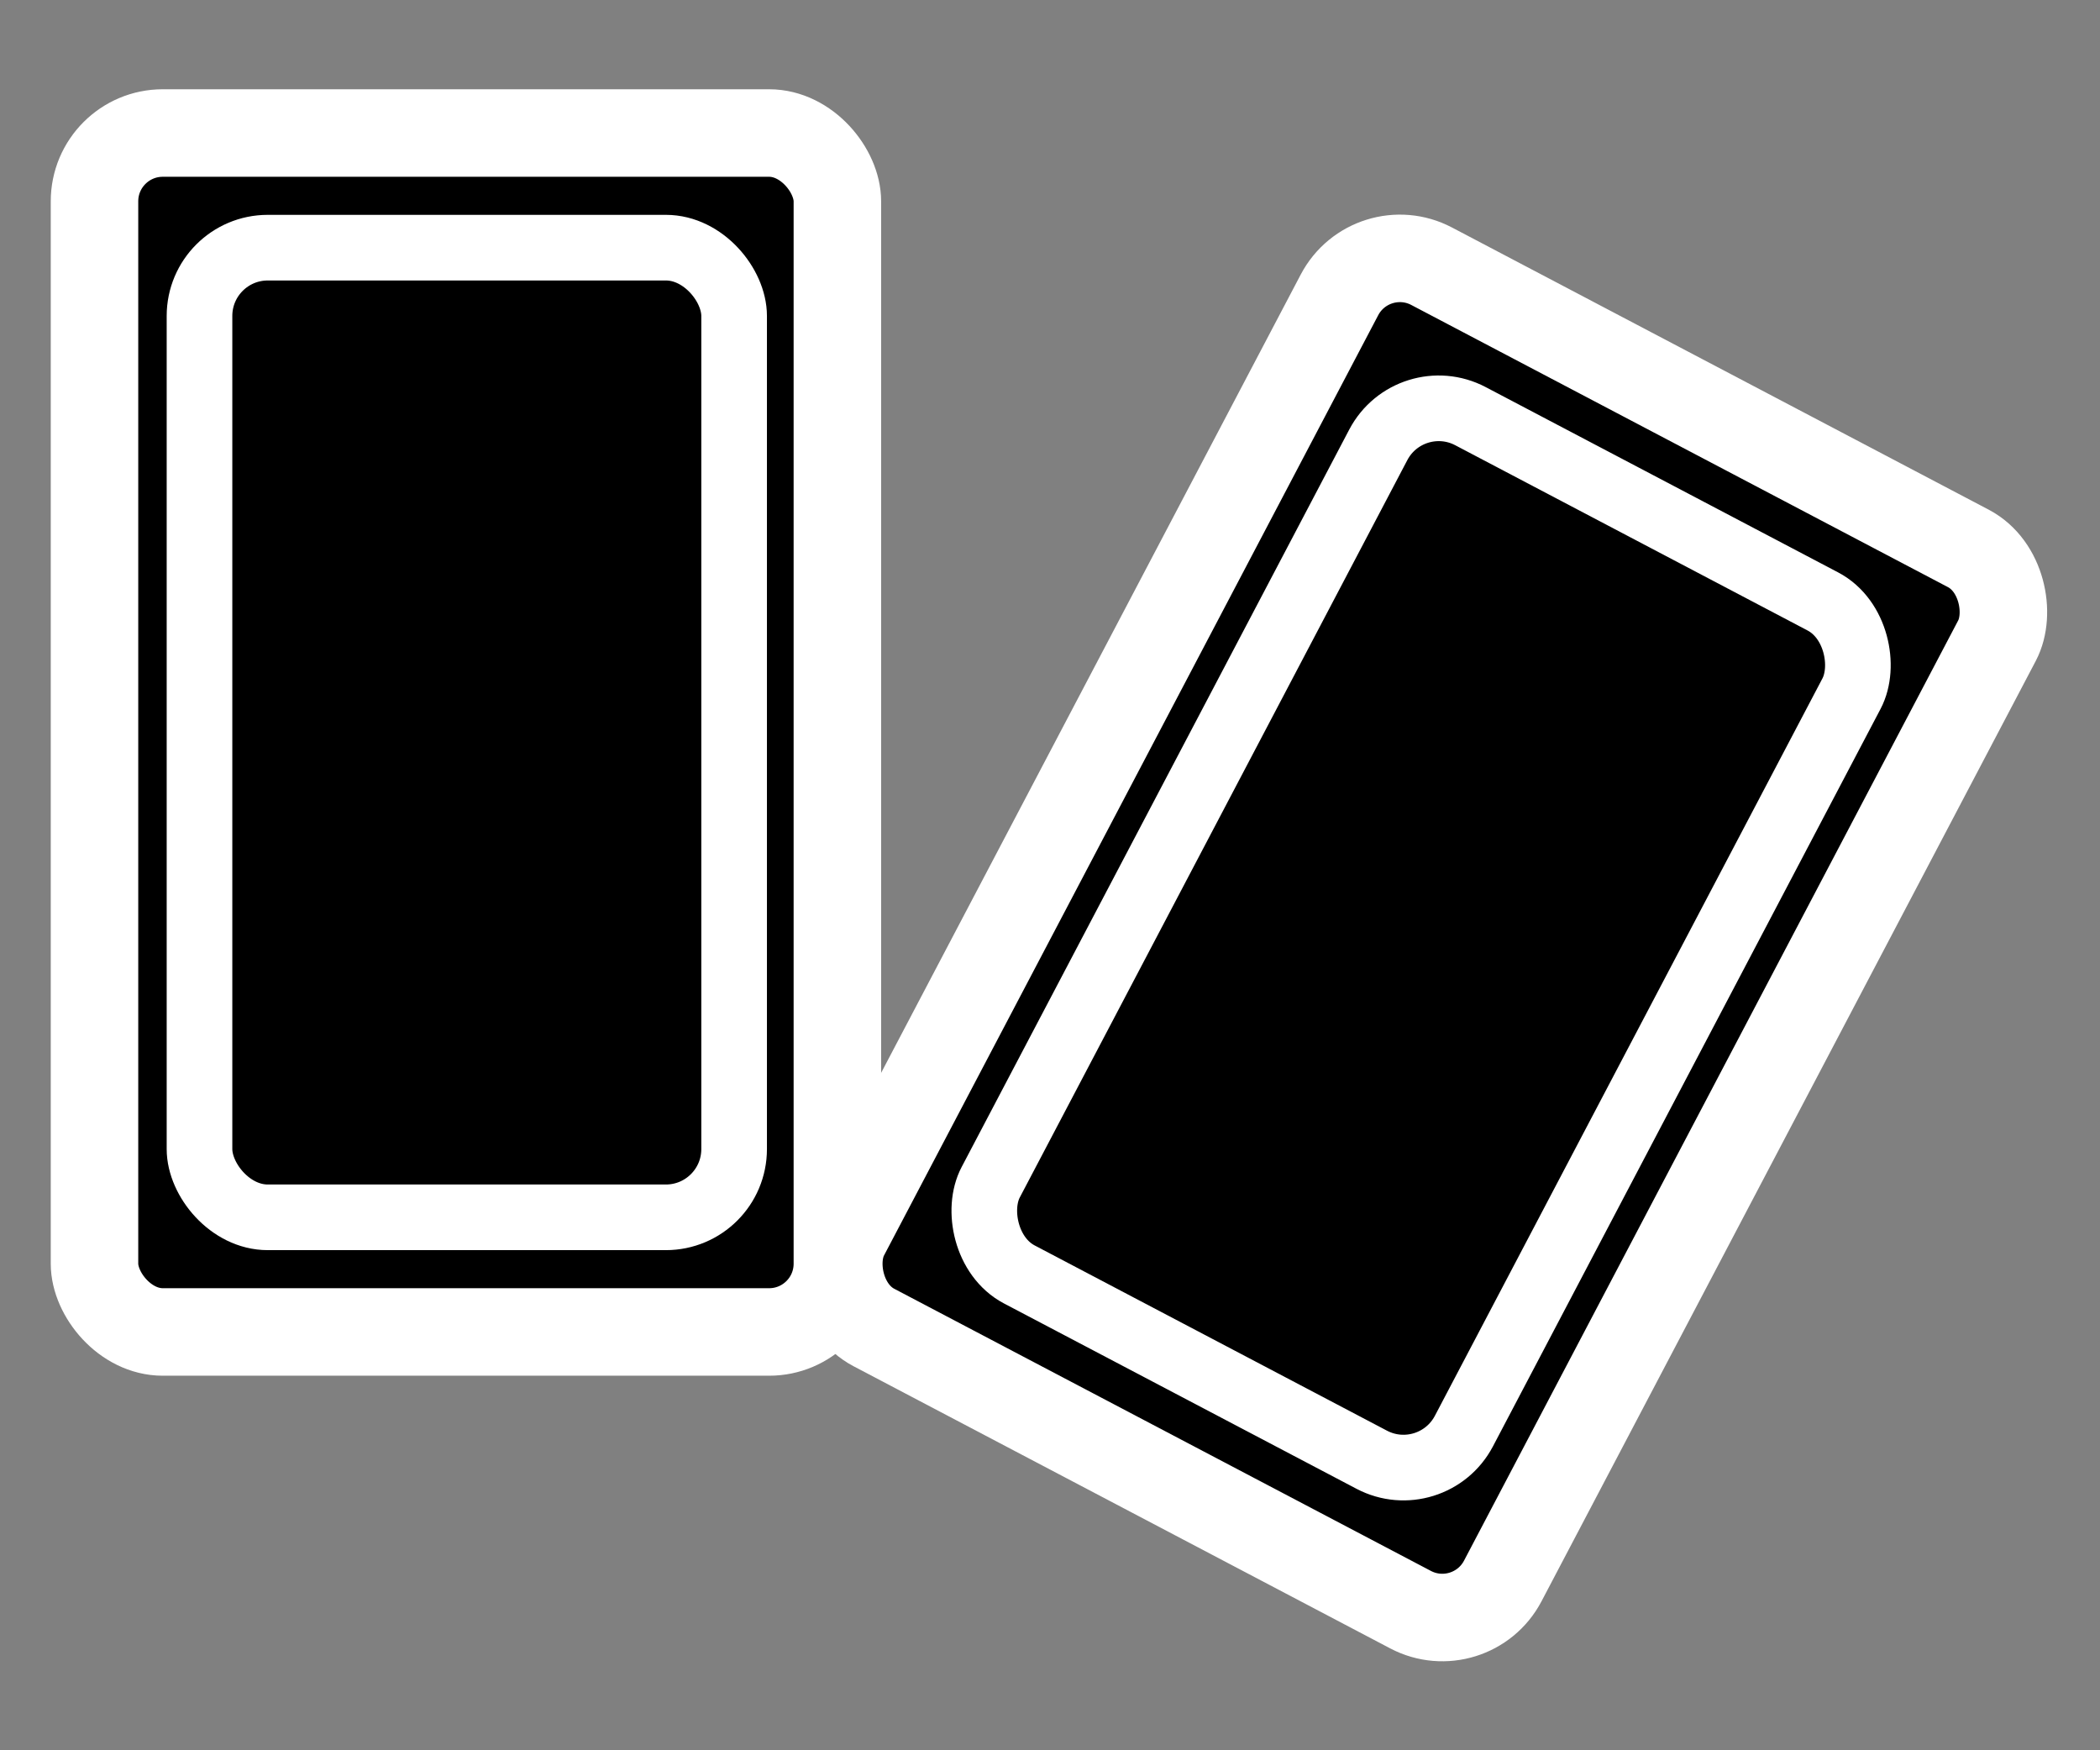 <svg viewBox="0 0 24 20" xmlns="http://www.w3.org/2000/svg" data-name="Layer 1" id="Layer_1">
  <rect x="0" y="0" width="24" height="20" fill="#808080" stroke="none"/>
  <defs>
    <style>
      .cls-1 {
        stroke-width: .75px;
      }

      .cls-1, .cls-2 {
        stroke: #fff;
        stroke-miterlimit: 10;
      }
    </style>
  </defs>
  <rect ry=".78" rx=".78" height="13.7" width="8.49" y="1.52" x="1.08" class="cls-2"></rect>
  <rect ry=".78" rx=".78" height="11.08" width="6.11" y="2.83" x="2.28" class="cls-1"></rect>
  <rect transform="translate(6.85 -6.33) rotate(27.73)" ry=".78" rx=".78" height="13.7" width="8.49" y="3.87" x="12" class="cls-2"></rect>
  <rect transform="translate(6.85 -6.33) rotate(27.73)" ry=".78" rx=".78" height="11.08" width="6.11" y="5.18" x="13.19" class="cls-1"></rect>
</svg>